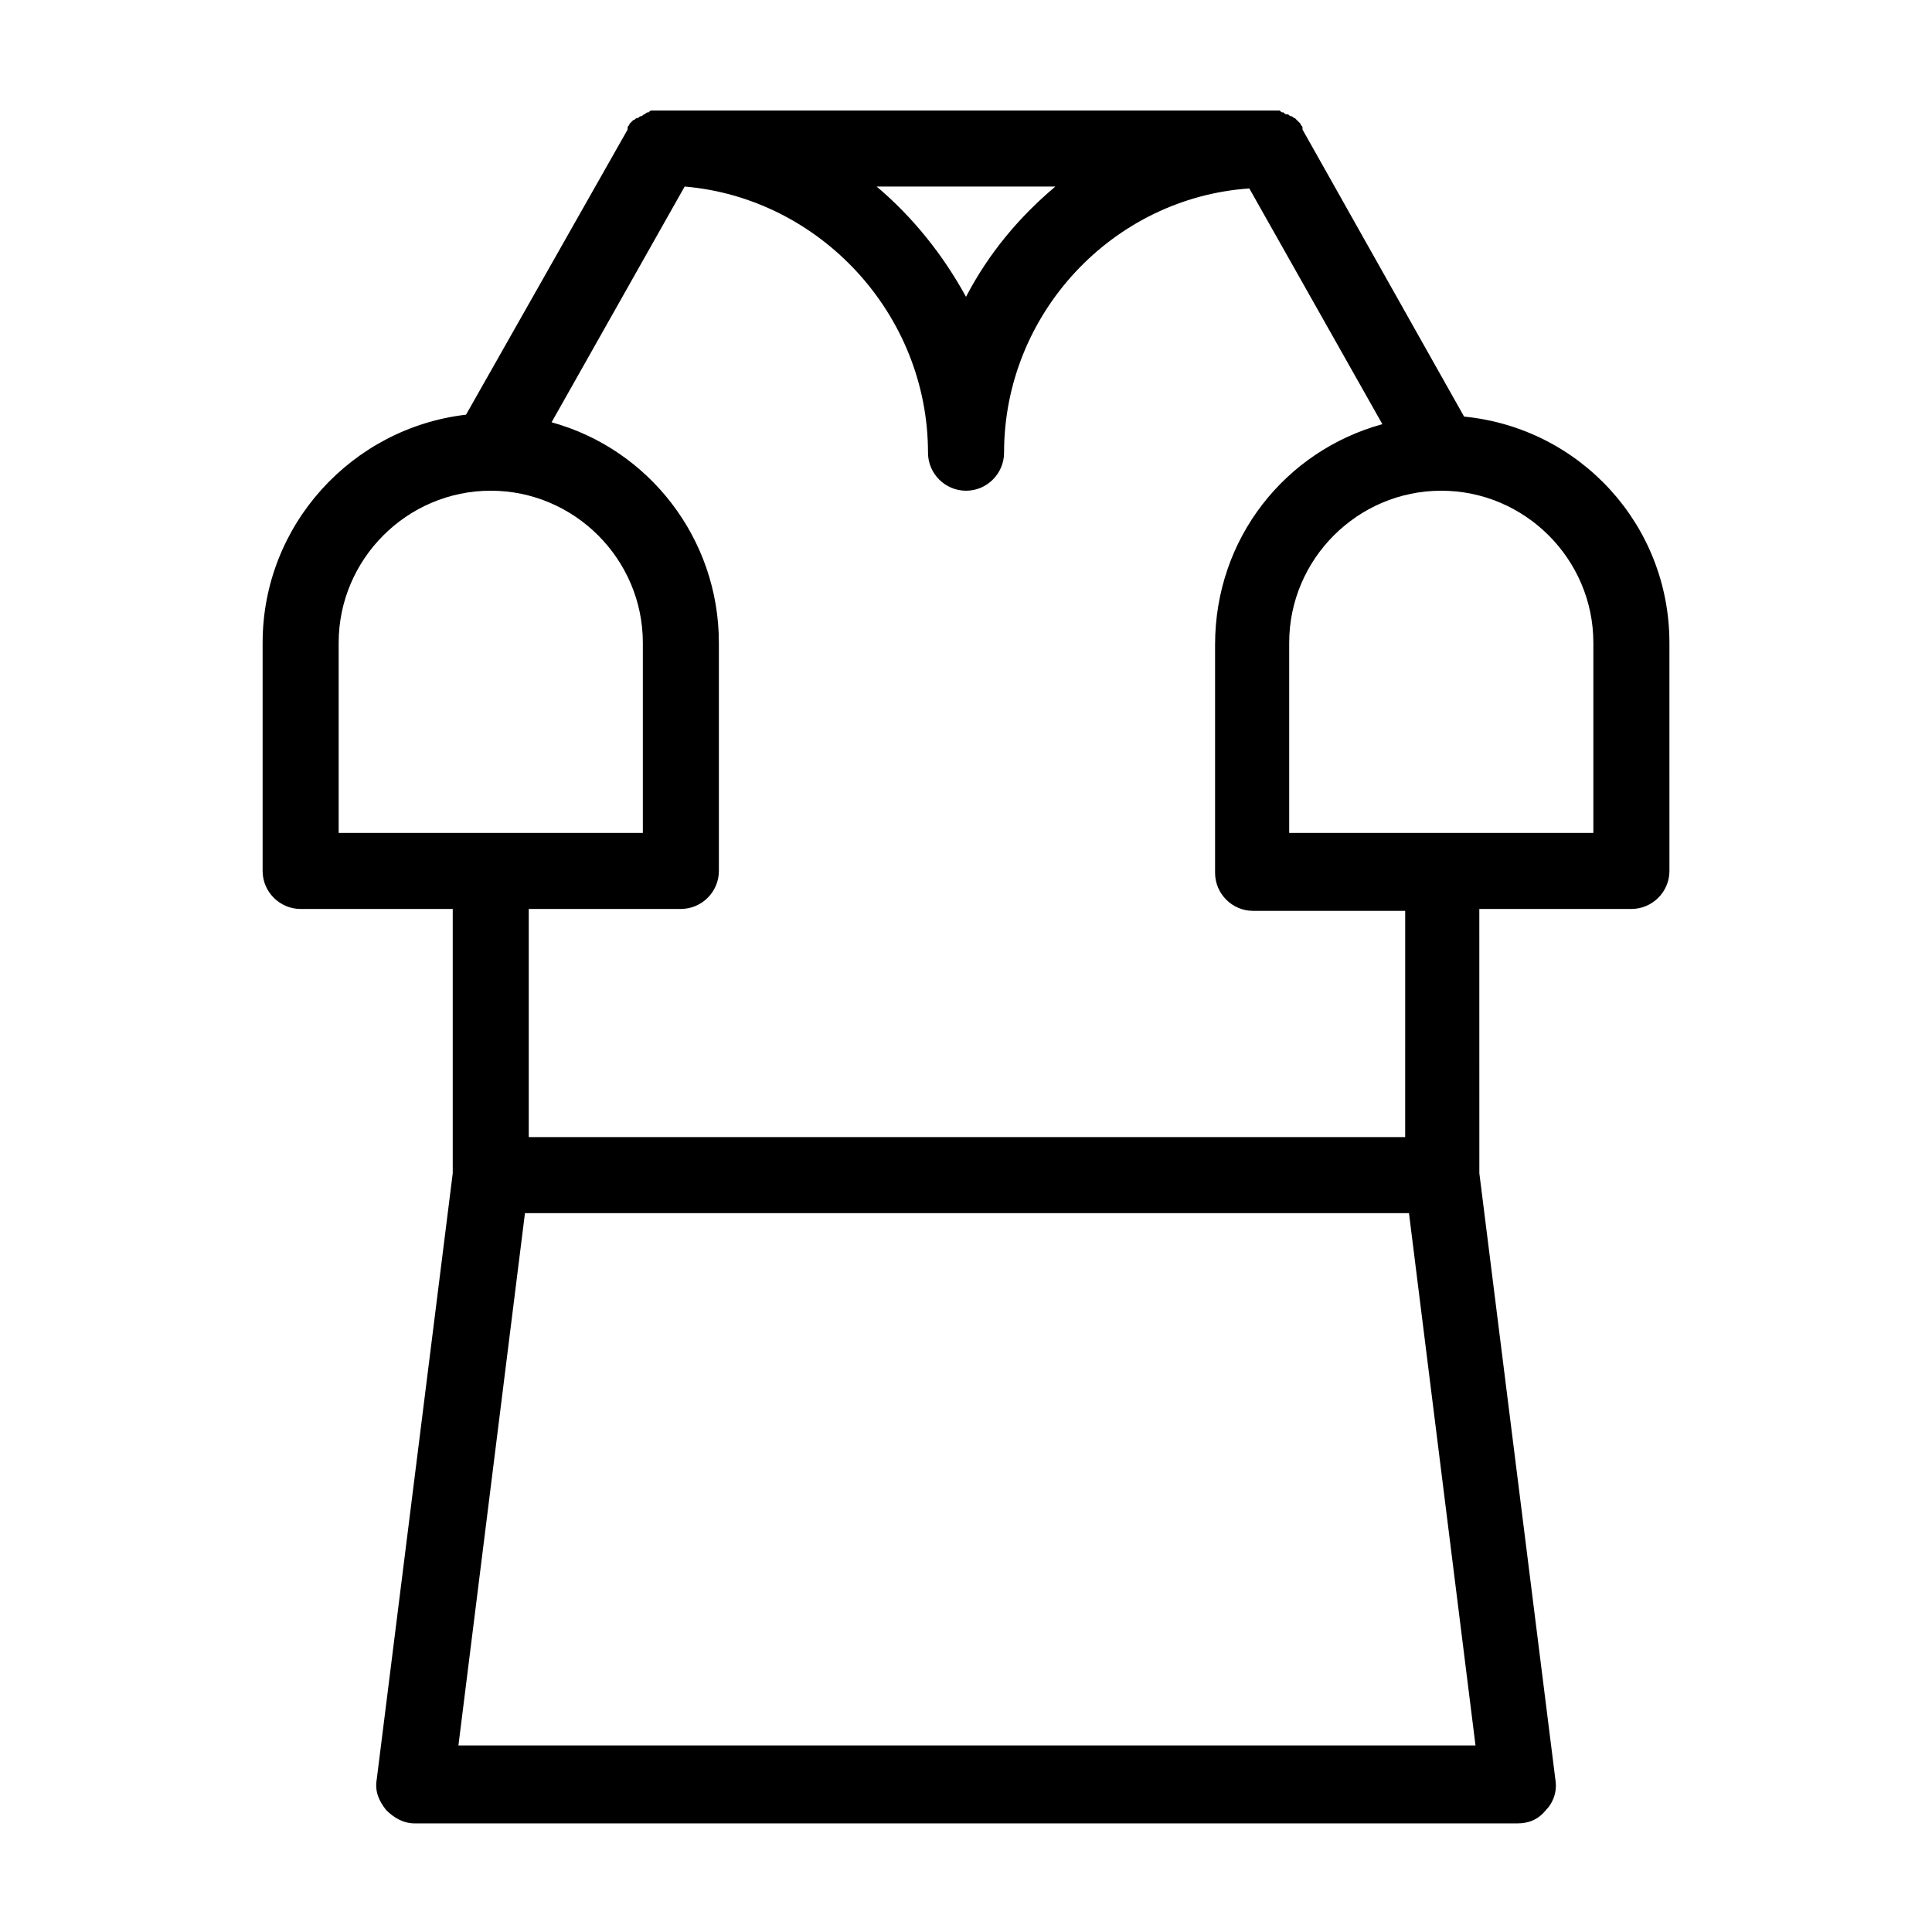 <?xml version="1.0" encoding="UTF-8"?>
<!-- The Best Svg Icon site in the world: iconSvg.co, Visit us! https://iconsvg.co -->
<svg fill="#000000" width="800px" height="800px" version="1.1" viewBox="144 144 512 512" xmlns="http://www.w3.org/2000/svg">
 <path d="m532 254.4-42.824-76.074v-0.504c0-0.504-0.504-0.504-0.504-1.008l-1.008-1.008s-0.504-0.504-0.504-0.504c-0.504 0-0.504-0.504-1.008-0.504-0.504 0-0.504-0.504-1.008-0.504s-0.504 0-1.008-0.504c-0.504 0-0.504 0-1.008-0.504h-1.008-1.008-0.504-161.21-0.504-1.008-1.008c-0.504 0-0.504 0-1.008 0.504-0.504 0-0.504 0-1.008 0.504-0.504 0-0.504 0.504-1.008 0.504s-0.504 0.504-1.008 0.504-0.504 0.504-1.008 0.504l-1.008 1.008c0 0.504-0.504 0.504-0.504 1.008v0.504l-42.824 75.57c-30.227 3.527-53.906 29.219-53.906 60.457v60.457c0 5.543 4.535 10.078 10.078 10.078h40.305v70.031l-20.152 160.71c-0.504 3.023 0.504 5.543 2.519 8.062 2.016 2.016 4.535 3.527 7.559 3.527h292.21c3.023 0 5.543-1.008 7.559-3.527 2.016-2.016 3.023-5.039 2.519-8.062l-20.152-160.71-0.008-70.035h40.305c5.543 0 10.078-4.535 10.078-10.078l-0.004-60.453c0-31.238-23.676-56.93-54.41-59.953zm-108.32-60.961c-9.574 8.062-17.633 17.633-23.68 29.223-6.047-11.082-14.105-21.16-23.68-29.223zm-189.93 120.91c0-22.168 18.137-40.305 40.305-40.305s40.305 18.137 40.305 40.305v50.383l-80.609-0.004zm31.738 292.21 17.633-141.07h234.27l17.633 141.07zm250.39-161.22h-231.75v-60.457h40.305c5.543 0 10.078-4.535 10.078-10.078v-60.453c0-27.711-18.641-51.387-44.336-58.441l35.266-62.473c35.773 3.023 64.488 33.754 64.488 70.531 0 5.543 4.535 10.078 10.078 10.078s10.078-4.535 10.078-10.078c0-36.777 28.719-67.512 64.992-70.031l35.266 62.473c-25.695 7.055-44.336 30.23-44.336 58.441v60.457c0 5.543 4.535 10.078 10.078 10.078h40.305l-0.004 59.953zm50.379-80.609h-80.609v-50.379c0-22.168 18.137-40.305 40.305-40.305s40.305 18.137 40.305 40.305z"/>
</svg>